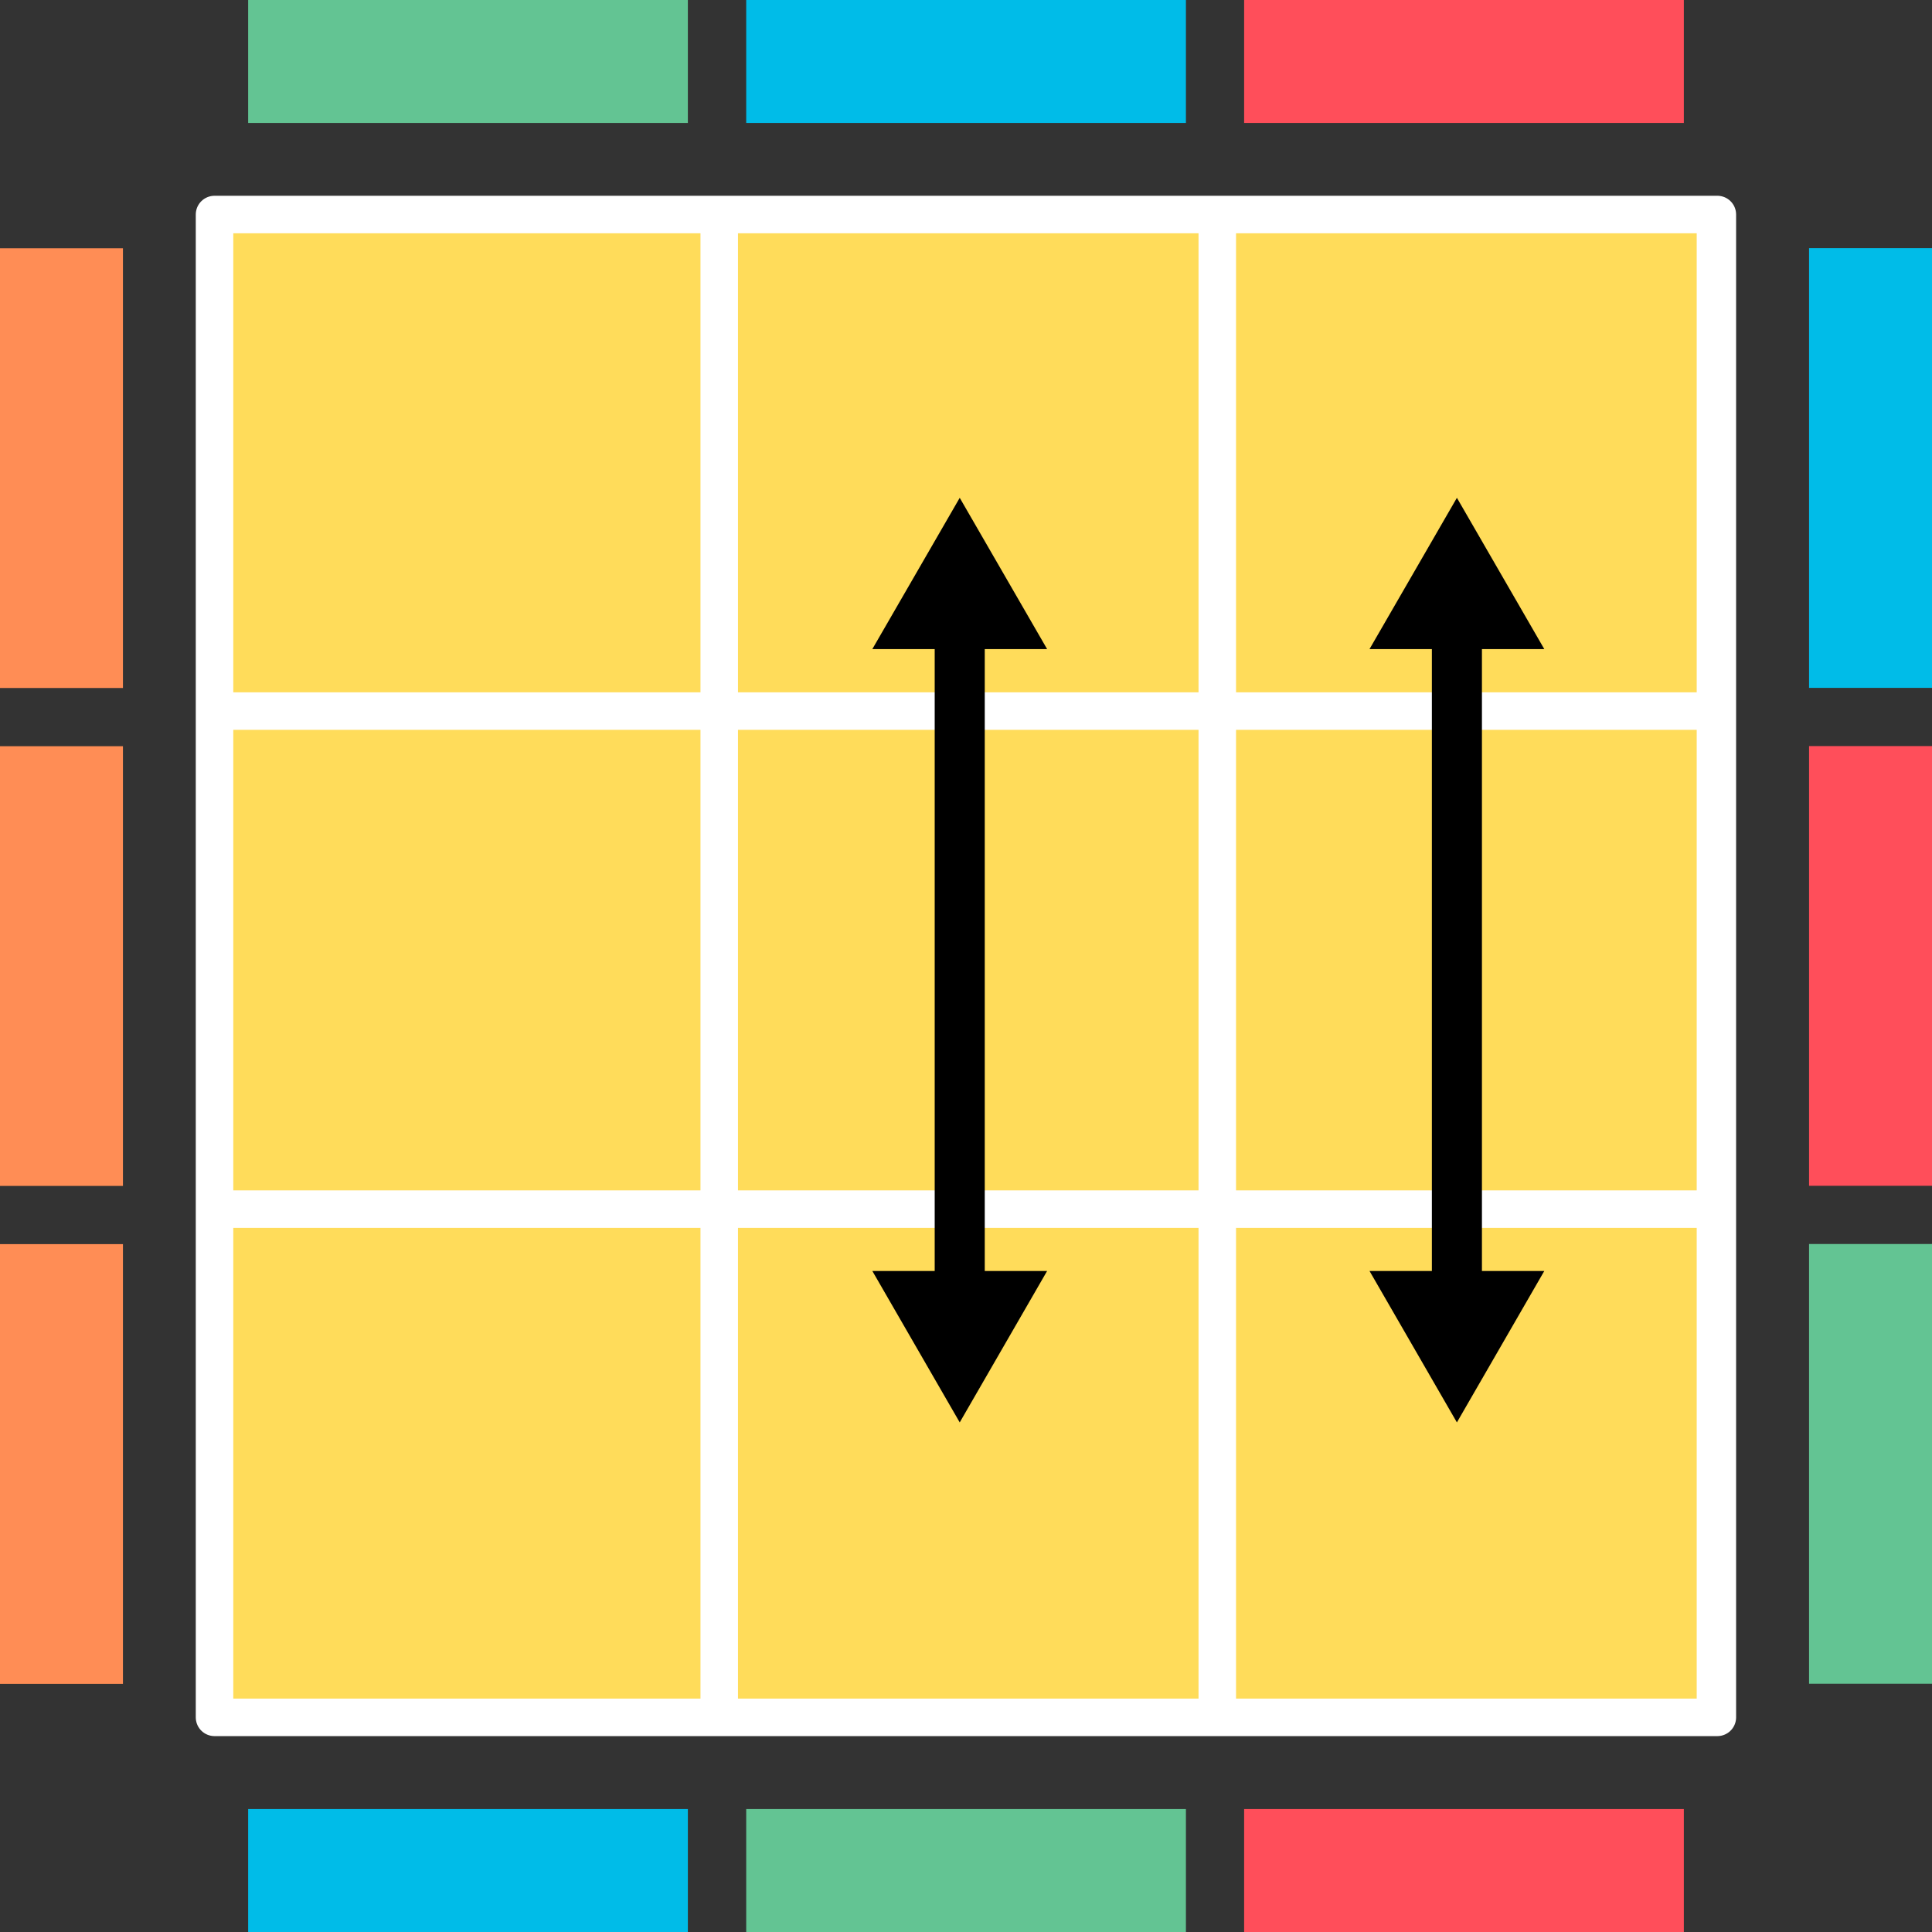 <?xml version="1.0" encoding="UTF-8"?><svg id="_レイヤー_2" xmlns="http://www.w3.org/2000/svg" viewBox="0 0 154 154"><rect x="0" y="0" width="154" height="154" fill="#333333" stroke="none"/><defs><style>.cls-1{stroke-width:1px;}.cls-1,.cls-2{stroke:#000;stroke-miterlimit:10;}.cls-2{stroke-width:3.99px;}.cls-3{fill:#ff8d55;}.cls-3,.cls-4,.cls-5,.cls-6,.cls-7{stroke-width:0px;}.cls-4{fill:#63c493;}.cls-5{fill:#ffdc5a;}.cls-6{fill:#ff4e5a;}.cls-7{fill:#00bce8;}.cls-8{fill:none;stroke:#fff;stroke-linecap:round;stroke-linejoin:round;stroke-width:2.99px;}</style></defs><g id="pll"><rect class="cls-5" x="17.1" y="17.1" width="119.79" height="119.79"/><rect class="cls-8" x="17.1" y="17.1" width="119.79" height="119.79"/><line class="cls-8" x1="57.33" y1="17.42" x2="57.33" y2="135.64"/><line class="cls-8" x1="97.03" y1="17.42" x2="97.03" y2="135.64"/><line class="cls-8" x1="136.74" y1="17.42" x2="136.74" y2="135.64"/><line class="cls-8" x1="18.07" y1="96.38" x2="136.29" y2="96.38"/><line class="cls-8" x1="18.07" y1="56.68" x2="136.29" y2="56.68"/><rect class="cls-6" x="99.17" width="35.05" height="9.8"/><rect class="cls-7" x="59.48" width="35.05" height="9.8"/><rect class="cls-4" x="19.78" width="35.05" height="9.8"/><rect class="cls-6" x="99.17" y="144.2" width="35.05" height="9.8"/><rect class="cls-4" x="59.48" y="144.2" width="35.05" height="9.8"/><rect class="cls-7" x="19.78" y="144.2" width="35.05" height="9.8"/><rect class="cls-7" x="131.58" y="32.41" width="35.05" height="9.8" transform="translate(111.79 186.41) rotate(-90)"/><rect class="cls-6" x="131.58" y="72.1" width="35.05" height="9.8" transform="translate(72.1 226.1) rotate(-90)"/><rect class="cls-4" x="131.58" y="111.79" width="35.05" height="9.8" transform="translate(32.41 265.79) rotate(-90)"/><rect class="cls-3" x="-12.63" y="32.41" width="35.05" height="9.8" transform="translate(-32.41 42.21) rotate(-90)"/><rect class="cls-3" x="-12.63" y="72.1" width="35.05" height="9.8" transform="translate(-72.1 81.9) rotate(-90)"/><rect class="cls-3" x="-12.63" y="111.79" width="35.05" height="9.8" transform="translate(-111.79 121.59) rotate(-90)"/><line class="cls-2" x1="116.13" y1="49.21" x2="116.13" y2="105.02"/><polygon class="cls-1" points="116.13 40.68 110.03 51.24 122.23 51.24 116.13 40.68"/><polygon class="cls-1" points="116.13 112.38 110.03 101.81 122.23 101.81 116.13 112.38"/><line class="cls-2" x1="76.5" y1="49.21" x2="76.5" y2="105.02"/><polygon class="cls-1" points="76.5 40.68 70.4 51.24 82.6 51.24 76.5 40.68"/><polygon class="cls-1" points="76.5 112.38 70.4 101.81 82.6 101.81 76.5 112.38"/></g></svg>